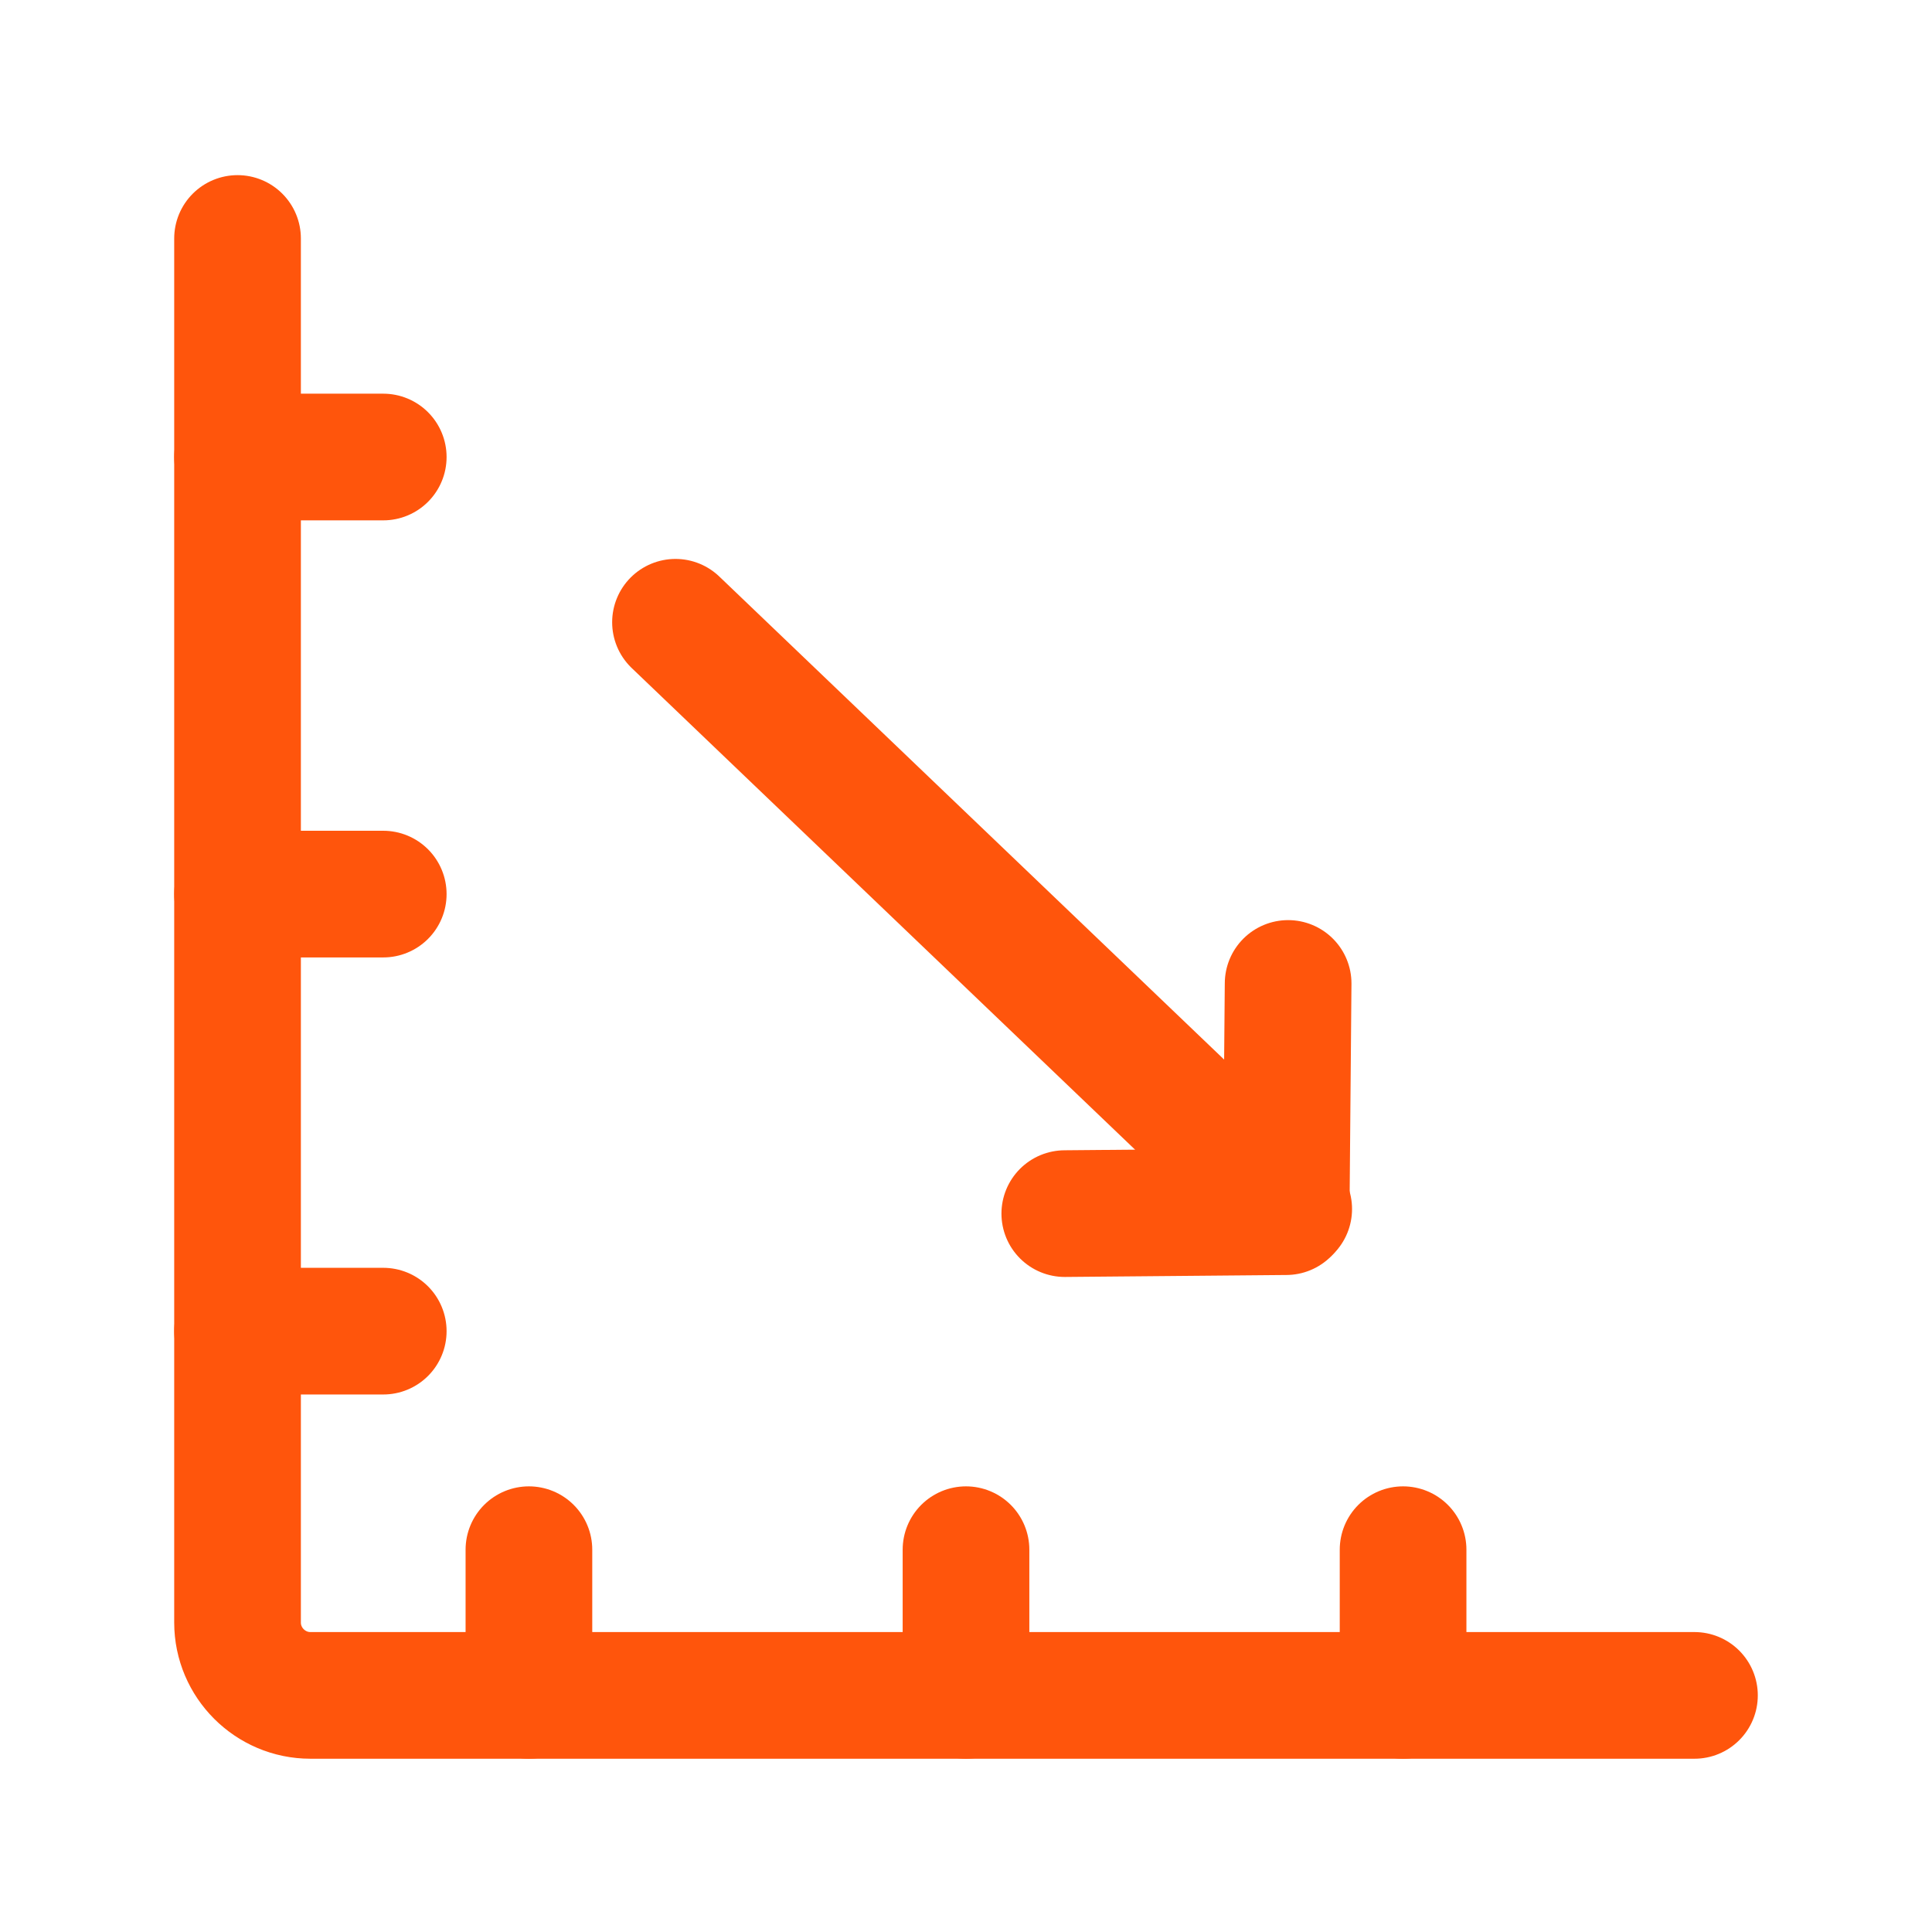 <svg width="60" height="60" viewBox="0 0 60 60" fill="none" xmlns="http://www.w3.org/2000/svg">
<path d="M7.377 7.406V50.39C7.377 51.634 8.395 52.652 9.639 52.652H52.623" stroke="#FF550C" stroke-width="3.934" stroke-linecap="round" stroke-linejoin="round"/>
<path d="M16.426 52.652V48.127" stroke="#FF550C" stroke-width="3.934" stroke-linecap="round" stroke-linejoin="round"/>
<path d="M30 52.652V48.127" stroke="#FF550C" stroke-width="3.934" stroke-linecap="round" stroke-linejoin="round"/>
<path d="M43.574 52.652V48.127" stroke="#FF550C" stroke-width="3.934" stroke-linecap="round" stroke-linejoin="round"/>
<path d="M7.377 14.193H11.902" stroke="#FF550C" stroke-width="3.934" stroke-linecap="round" stroke-linejoin="round"/>
<path d="M7.377 27.767H11.902" stroke="#FF550C" stroke-width="3.934" stroke-linecap="round" stroke-linejoin="round"/>
<path d="M7.377 41.34H11.902" stroke="#FF550C" stroke-width="3.934" stroke-linecap="round" stroke-linejoin="round"/>
<path d="M40.022 37.547L20.978 19.325" stroke="#FF550C" stroke-width="3.934" stroke-linecap="round" stroke-linejoin="round"/>
<path d="M40.004 30.542L39.943 37.629L33.068 37.69" stroke="#FF550C" stroke-width="3.934" stroke-linecap="round" stroke-linejoin="round"/>
</svg>
